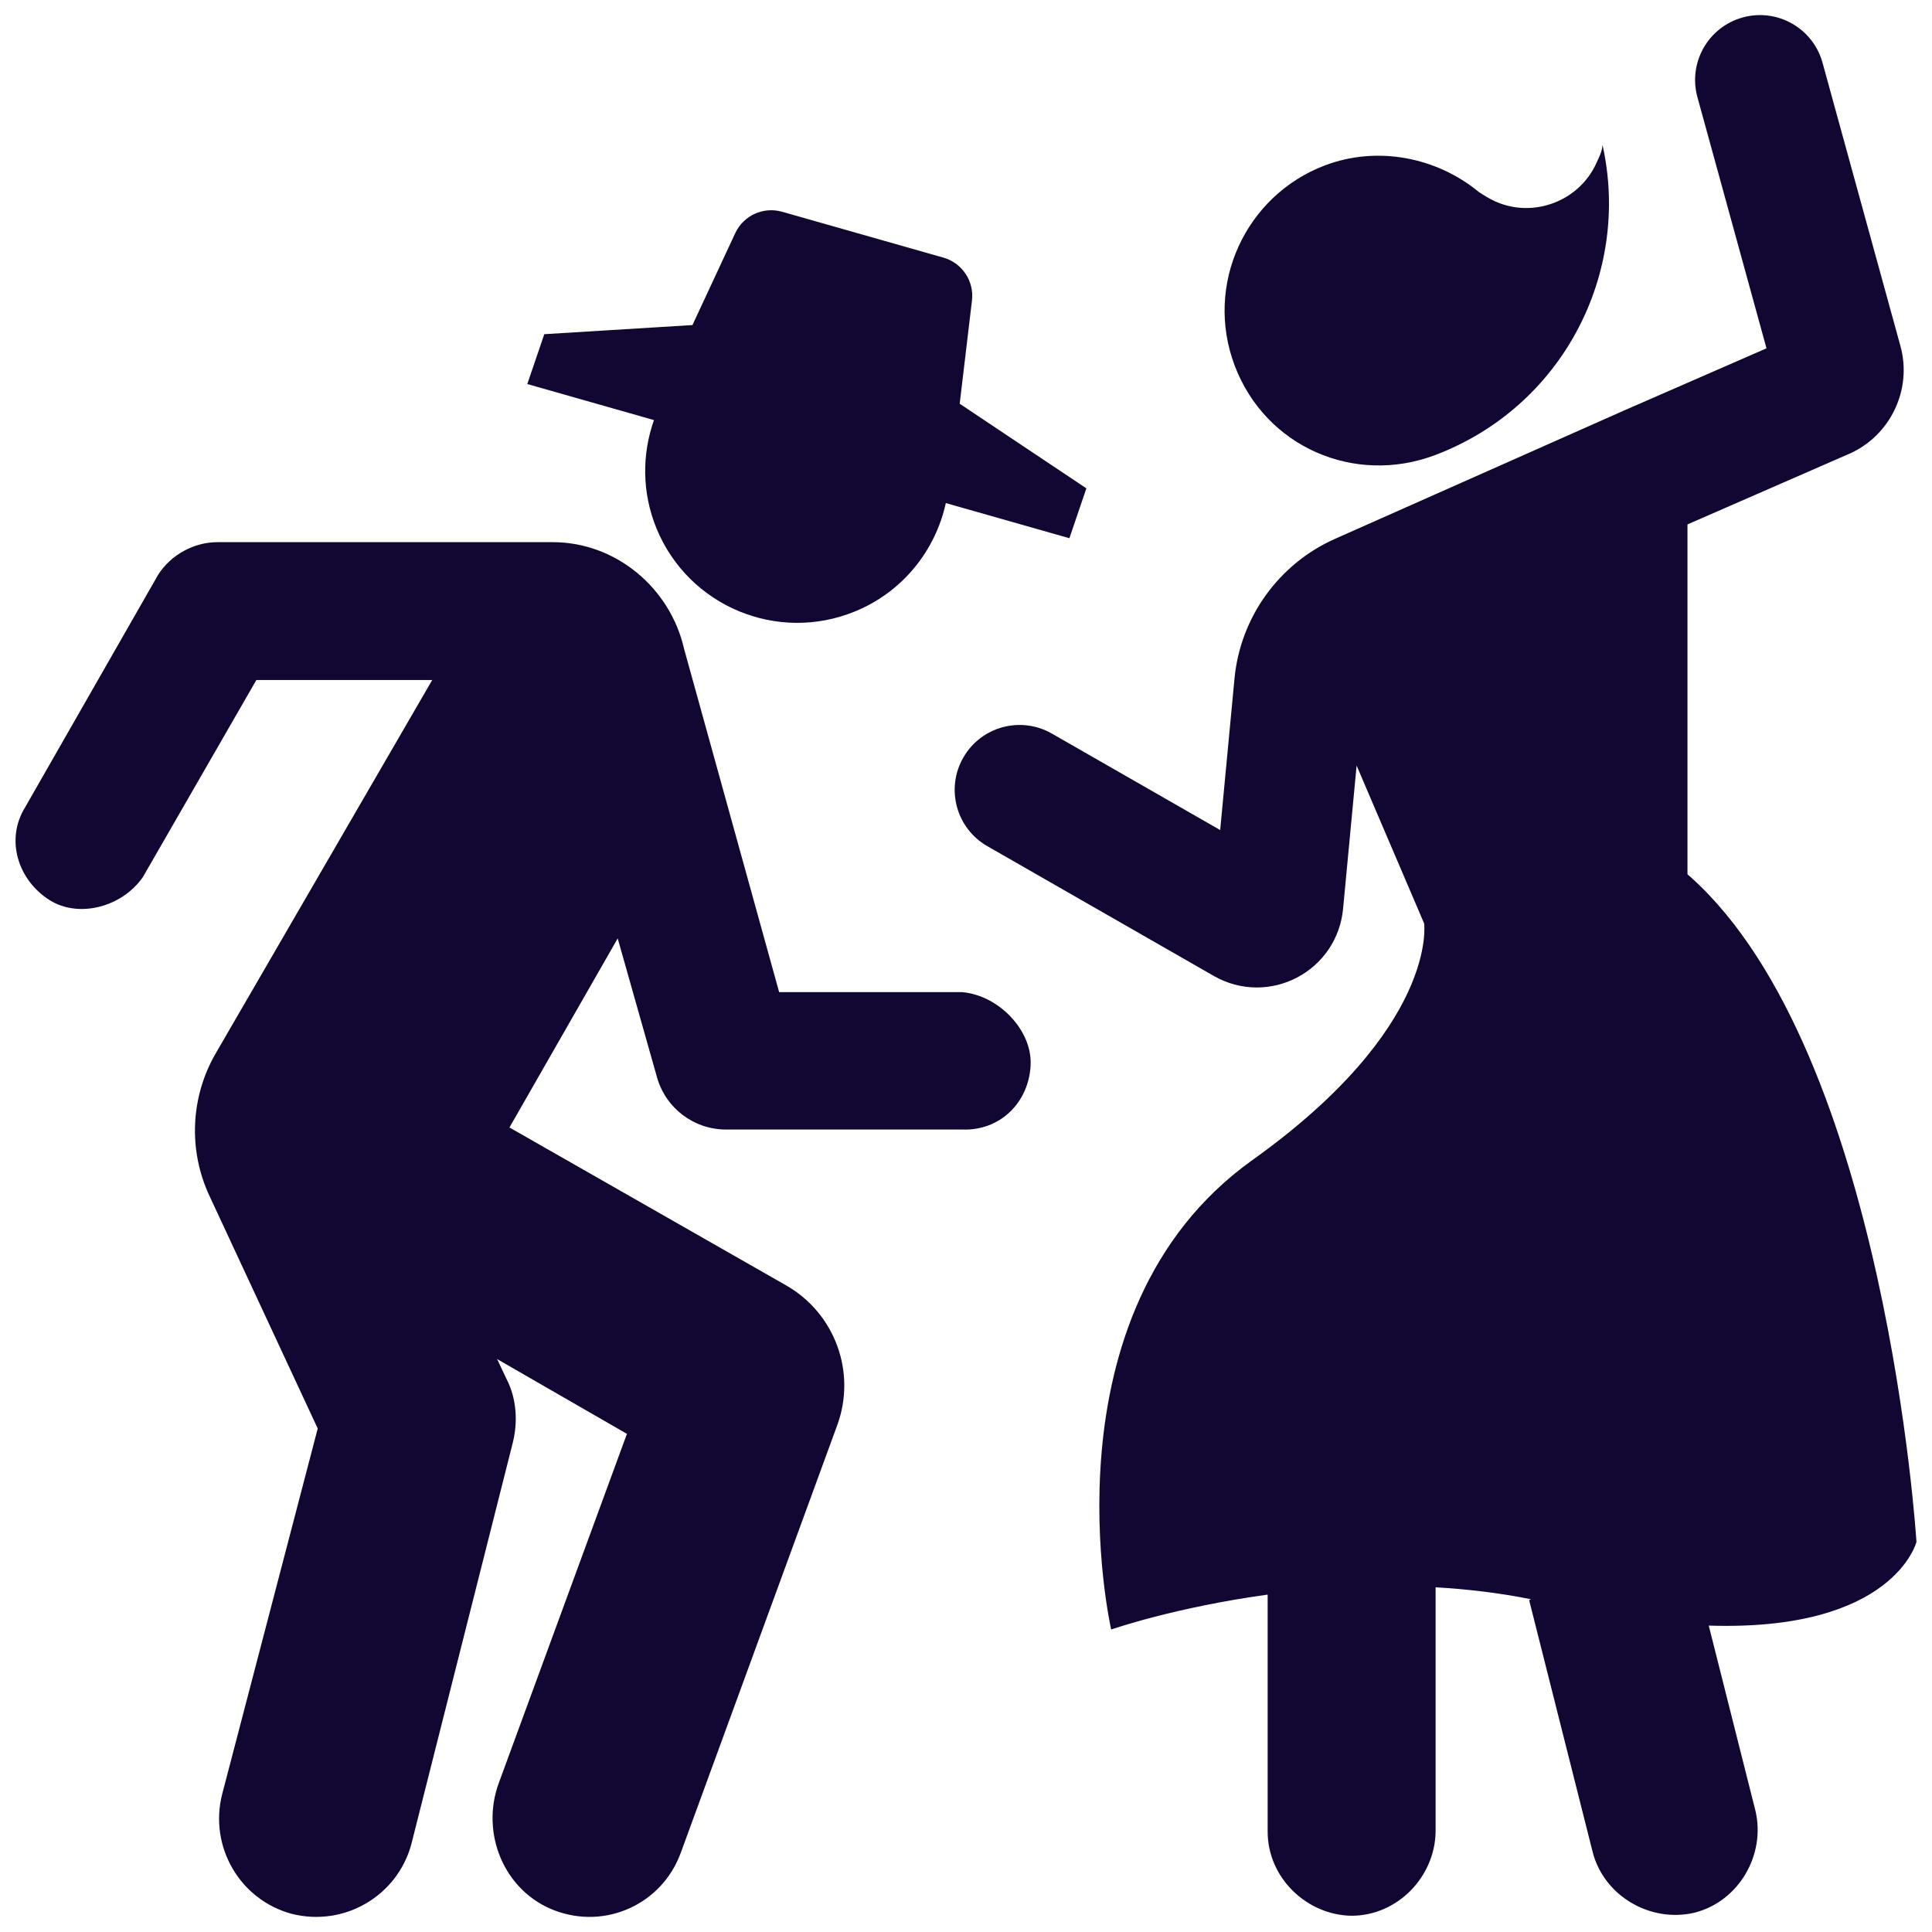 <?xml version="1.0" encoding="UTF-8"?> <svg xmlns="http://www.w3.org/2000/svg" width="800" height="800" viewBox="0 0 800 800" fill="none"><path d="M271.881 218.897C285.131 251.062 321.947 266.397 354.116 253.147C373.966 244.969 387.375 227.809 391.644 208.312L442.816 222.866L449.844 202.216L397.387 167.169L402.472 124.434C403.425 116.412 398.412 108.887 390.644 106.678L323.847 87.681C316.078 85.472 307.853 89.234 304.444 96.556L286.731 134.603L225.375 138.378L218.347 159.025L270.797 173.944C265.806 188.056 265.731 203.966 271.881 218.897ZM398.484 410.825H322.625L283.275 268.719C277.584 243.622 255.175 224.5 228.881 224.5H90.031C80.453 224.5 70.878 229.587 65.503 237.966L10.447 334.209C2.072 347.644 7.444 364.519 20.625 372.769C32.634 380.259 50.431 375.678 59.153 363.191L106.153 281.581H178.975L89.337 436.156C78.881 454.191 77.891 476.194 86.687 495.094L131.562 591.519L91.99 742.947C86.459 764.819 99.481 786.753 120.784 792.475C142.656 798.006 164.559 784.984 170.312 763.681L212.191 597.966C214.434 589.462 214.15 579.381 209.662 570.847L205.837 562.756L259.6 593.731L206.562 738.237C198.85 759.194 208.775 783.119 229.603 791.053C250.747 799.112 274.044 788.494 281.85 767.316L346.675 590.159C354.703 568.256 345.759 543.825 325.531 532.256L210.956 466.862L255.775 388.572L272.131 446.359C275.831 459.016 287.437 467.716 300.622 467.716H398.478C414.306 468.287 426.172 456.309 426.766 440.791C427.309 426.622 413.65 412.212 398.484 410.825ZM594.391 188.384C646.962 168.425 675.444 113.247 663.566 59.991C663.412 62.728 662.184 64.981 661.053 67.494C653.95 83.294 634.95 90.506 619.15 83.4C616.637 82.269 614.284 80.781 612.291 79.453C594.966 65.188 570.441 60.203 548.581 68.503C515.787 80.953 498.537 117.872 511.284 151.447C524.031 185.019 560.819 201.128 594.391 188.384ZM793.569 638.462C793.569 638.462 780.925 436.109 700.328 363.412C699.797 362.934 699.275 362.491 698.747 362.028V217.147L765.666 187.937C782.737 180.481 791.887 161.312 786.947 143.347L754.675 25.997C750.744 11.691 735.956 3.284 721.647 7.216C707.341 11.15 698.931 25.938 702.869 40.244L731.466 144.234L672.116 170.141L552.819 223.116C529.531 233.459 513.572 255.641 511.178 281.006L505.25 343.7L435.544 303.753C422.669 296.375 406.253 300.828 398.875 313.703C391.497 326.578 395.953 342.994 408.825 350.372L502.616 404.122C508.153 407.297 514.291 408.891 520.437 408.891C526.078 408.891 531.725 407.55 536.922 404.859C547.791 399.231 554.969 388.597 556.128 376.403L561.744 317.006L589.703 382.381C589.703 382.381 595.747 425.25 518.587 480.362C430.087 543.575 460.116 674.744 460.116 674.744C460.116 674.744 486.491 665.553 524.909 660.297V758.5C524.934 777.541 541.062 793.019 559.678 793.269C578.719 793.244 594.172 777.125 594.447 758.5V657.266C607.397 658.003 620.672 659.556 633.997 662.212L633.187 662.581L659.462 766.781C664.144 785.237 683.566 796.303 701.675 791.994C720.131 787.312 731.175 767.906 726.887 749.781L707.556 673.122C784.256 675.6 793.569 638.462 793.569 638.462Z" fill="#120632"></path></svg> 